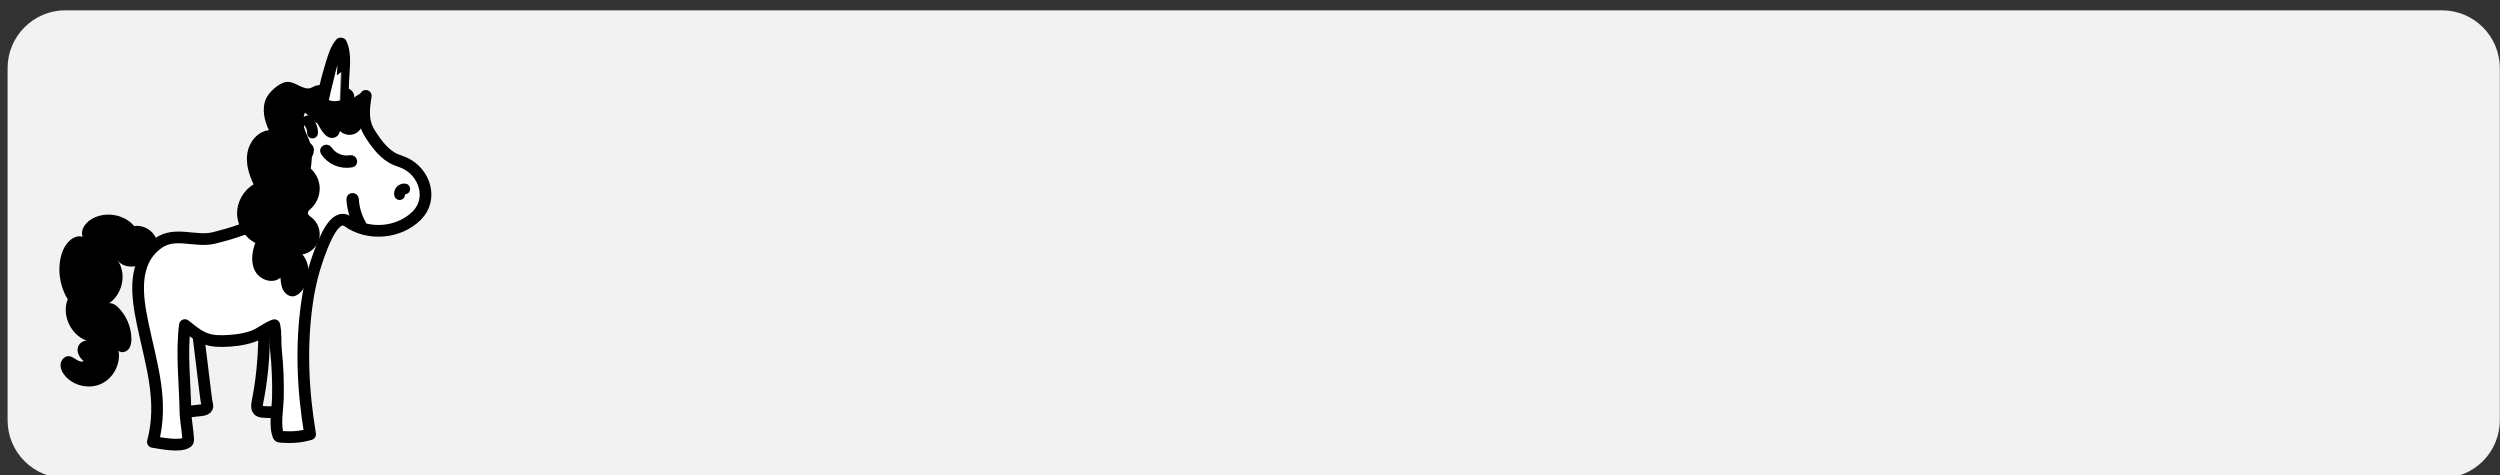 <?xml version="1.0" encoding="UTF-8" standalone="no"?> <svg xmlns="http://www.w3.org/2000/svg" xmlns:xlink="http://www.w3.org/1999/xlink" xmlns:serif="http://www.serif.com/" width="100%" height="100%" viewBox="0 0 321 61" xml:space="preserve" style="fill-rule:evenodd;clip-rule:evenodd;stroke-linejoin:round;stroke-miterlimit:2;"><rect x="0" y="0" width="321" height="61" fill="#333333" stroke="none"/> <g transform="matrix(1,0,0,1,-79,-689)"> <g id="Монтажная-область2" serif:id="Монтажная область2" transform="matrix(1,0,0,0.97,0,17.385)"> <rect x="0" y="570" width="1200" height="691.078" style="fill:none;"></rect> <g transform="matrix(1,0,0,0.344,-0.025,635.273)"> <path d="M400,192.254C400,179.972 396.676,170 392.582,170L87.418,170C83.324,170 80,179.972 80,192.254L80,327.746C80,340.028 83.324,350 87.418,350L392.582,350C396.676,350 400,340.028 400,327.746L400,192.254Z" style="fill:rgb(242,242,242);"></path> </g> <g> <g transform="matrix(-0.158,0,0,0.163,175.636,671.263)"> <g id="Capa-1" serif:id="Capa 1"> <g transform="matrix(1,0,0,1,491.853,404.762)"> <path d="M0,-62.83C-6.122,-66.898 -10.095,-73.595 -7.255,-81.125C-4.612,-88.137 3.289,-92.742 10.693,-91.587C19.143,-101.564 35.28,-103.889 46.204,-96.703C50.801,-93.679 54.661,-87.98 52.567,-82.89C60.434,-85.087 67.367,-76.824 69.683,-68.992C73.301,-56.757 71.447,-43.013 64.717,-32.175C70.205,-18.685 61.356,-1.335 47.214,2.144C50.838,0.162 55.733,3.225 56.557,7.272C57.381,11.32 55.031,15.478 51.769,18.011C55.507,20.085 59.184,14.667 63.421,14.099C66.932,13.628 70.125,16.948 70.511,20.469C70.896,23.989 69.129,27.425 66.827,30.118C59.811,38.325 47.126,41.059 37.352,36.469C27.579,31.879 21.581,20.371 23.417,9.731C21.129,11.746 17.265,10.798 15.321,8.449C13.377,6.099 12.946,2.853 12.98,-0.196C13.088,-9.873 17.273,-19.441 24.306,-26.089C26.906,-28.547 31.559,-30.412 33.619,-27.486C20.764,-33.656 15.985,-52.264 24.266,-63.855C19.155,-56.725 7.823,-57.631 0,-62.83" style="fill-rule:nonzero;"></path> </g> <g transform="matrix(1,0,0,1,393.15,455.788)"> <path d="M-4.7,8.591C-2.537,8.368 6.202,8.896 8.017,7.399C10.105,5.677 9.69,3.012 9.304,0.666C8.539,-3.986 3.639,-25.011 3.748,-59.125" style="fill:none;fill-rule:nonzero;stroke:black;stroke-width:9.5px;"></path> </g> <g transform="matrix(1,0,0,1,451.782,460.125)"> <path d="M9.811,4.254C8.271,4.018 2.496,3.333 0.956,3.097C-1.565,2.712 -7.278,2.937 -8.529,0.32C-9.071,-0.813 -8.023,-4.085 -7.852,-5.487C-7.557,-7.9 -7.248,-10.312 -6.92,-12.72C-6.393,-16.582 -1.758,-55.724 -1.148,-59.573" style="fill:none;fill-rule:nonzero;stroke:black;stroke-width:9.5px;"></path> </g> <g transform="matrix(1,0,0,1,388.687,306.711)"> <path d="M0,86.96C-1.527,93.942 -0.621,100.512 -1.359,107.622C-2.686,120.393 -3.244,133.277 -2.896,146.115C-2.662,154.732 -0.002,169.042 -3.416,176.89C-3.656,177.442 -4.369,177.561 -4.968,177.604C-13.566,178.212 -20.648,177.98 -29.086,175.507C-23.056,139.549 -21.457,102.94 -26.853,66.882C-28.898,53.22 -32.424,39.78 -37.351,26.873C-40.506,18.608 -49.287,-4.687 -59.696,2.705C-76.307,14.501 -101.322,12.398 -115.729,-2.007C-129.245,-15.52 -122.332,-37.182 -105.812,-44.793C-103.519,-45.849 -101.065,-46.511 -98.736,-47.487C-89.609,-51.313 -83.238,-60.056 -78.025,-68.104C-71.344,-78.415 -72.528,-87.879 -74.33,-99.269C-74.048,-97.489 -67.404,-94.529 -66.043,-92.774C-64.097,-90.266 -63.005,-86.314 -61.949,-83.347C-56.366,-85.479 -50.041,-85.339 -44.452,-83.304C-41.788,-82.334 -40.208,-80.546 -37.391,-81.272C-34.961,-81.898 -32.903,-84.649 -31.226,-86.343C-30.023,-87.558 -28.728,-88.682 -27.355,-89.702C-26.102,-90.633 -24.488,-91.511 -23.053,-90.895C-22.182,-90.52 -21.615,-89.674 -21.167,-88.837C-18.586,-84.015 -18.372,-78.199 -19.517,-72.851C-20.894,-66.418 -25.4,-60.792 -25.665,-54.305C-25.964,-47.003 -25.201,-39.3 -22.475,-32.476C-17.432,-19.857 -7.716,-9.25 3.544,-1.835C17.325,7.239 33.236,12.161 49.112,16.119C63.625,19.738 80.521,10.835 93.812,20.029C115.772,35.224 111.689,63.158 106.981,85.782C100.23,118.22 89.783,148.322 98.693,181.759C92.495,182.681 76.281,186.229 70.731,181.905C69.972,181.314 69.958,180.192 70.013,179.232C70.451,171.577 72.142,163.964 72.265,156.381C72.64,133.138 75.567,110.254 72.679,86.869C61.748,95.631 56.395,100.154 41.807,99.858C33.722,99.694 25.608,98.777 17.975,96.237C11.422,94.056 6.393,89.215 0,86.96Z" style="fill:white;fill-rule:nonzero;stroke:black;stroke-width:9.5px;"></path> </g> <g transform="matrix(1,0,0,1,361.466,321.319)"> <path d="M0,-77.307C-2.498,-74.497 -6.074,-73.39 -4.661,-67.644C-3.712,-63.785 -0.941,-60.677 1.735,-57.739C-4.384,-54.399 -8.717,-47.977 -9.524,-41.052C-10.331,-34.127 -7.591,-26.881 -2.404,-22.223C-1.297,-21.229 0.027,-20.101 -0.064,-18.617C-0.155,-17.122 -1.622,-16.165 -2.828,-15.278C-8.126,-11.378 -10.759,-4.184 -9.229,2.214C-7.7,8.612 -2.098,13.839 4.391,14.921C-3.141,23.795 -2.03,38.673 6.735,46.331C8.076,47.503 9.616,48.539 11.369,48.854C14.836,49.478 18.274,47.048 19.96,43.954C21.645,40.86 21.968,37.232 22.257,33.721C28.178,39.133 38.658,35.778 42.632,28.81C46.606,21.841 45.501,13.029 42.667,5.525C51.284,1.144 57.178,-8.153 57.462,-17.816C57.746,-27.479 52.409,-37.106 44.064,-41.985C47.931,-50.074 50.644,-59.144 49.044,-67.966C47.443,-76.787 40.54,-85.095 31.616,-85.96C35.494,-94.034 37.573,-103.728 33.831,-111.867C31.597,-116.726 24.54,-123.145 19.326,-124.741C12.652,-126.785 8.041,-121.618 1.88,-120.137C-3.133,-118.931 -4.298,-122.599 -9.834,-122.653C-13.823,-122.692 -17.722,-120.182 -19.339,-116.535C-21.007,-118.364 -23.285,-119.578 -25.686,-120.182C-29.004,-121.015 -32.814,-120.61 -35.374,-118.342C-37.935,-116.074 -38.667,-111.709 -36.372,-109.173C-39.075,-107.954 -40.805,-105.285 -42.151,-102.644C-43.963,-99.089 -45.388,-95.084 -44.647,-91.163C-43.904,-87.24 -40.861,-83.842 -37.044,-82.673C-33.226,-81.504 -28.802,-82.617 -25.991,-85.452C-25.81,-82.672 -23.504,-80.178 -20.735,-79.779C-12.547,-78.617 -8.662,-91.657 -4.646,-96.683C-0.791,-101.507 4.356,-106.09 3.577,-96.195C3.231,-91.792 3.208,-83.472 1.433,-79.488C1.052,-78.632 0.552,-77.928 0,-77.307" style="fill-rule:nonzero;"></path> </g> <g transform="matrix(1,0,0,1,334.072,166.589)"> <path d="M0,49.473C4.704,50.928 9.992,50.379 14.297,47.989C14.798,47.711 15.313,47.379 15.552,46.859C15.804,46.307 15.693,45.664 15.575,45.069C13.18,33.006 10.022,21.094 6.126,9.429C4.824,5.532 3.369,1.543 0.559,-1.455C-1.721,2.78 -1.685,7.836 -1.566,12.644C-1.28,24.306 -0.844,35.963 -0.261,47.614C-0.175,49.323 -0.088,50.396 1.576,50" style="fill:white;fill-rule:nonzero;"></path> </g> <g transform="matrix(1,0,0,1,333.573,164.425)"> <path d="M0,53.445C4.985,54.736 12.26,54.932 16.467,51.298C19.851,48.375 16.947,42.117 16.148,38.616C14.437,31.122 12.434,23.695 10.136,16.36C8.251,10.346 6.53,4.266 2.383,-0.617C1.644,-1.487 -0.071,-1.281 -0.561,-0.237C-4.989,9.179 -2.805,21.271 -2.437,31.326C-2.213,37.442 -2.256,43.688 -1.637,49.778C-1.38,52.312 -0.798,54.14 2.075,54.039C4.481,53.955 4.492,50.204 2.075,50.289C2.06,50.29 1.207,28.399 1.143,26.468C0.885,18.651 -0.755,8.955 2.677,1.655C1.695,1.782 0.713,1.908 -0.268,2.035C5.965,9.374 7.954,21.548 10.338,30.654C11.583,35.414 12.709,40.204 13.712,45.02C14.401,48.328 14.012,48.877 10.511,49.89C7.332,50.809 4.172,50.651 0.997,49.829C-1.341,49.224 -2.338,52.84 0,53.445" style="fill:rgb(98,97,96);fill-rule:nonzero;stroke:black;stroke-width:6.33px;"></path> </g> <g transform="matrix(0.991,0.134,0.134,-0.991,318.57,313.766)"> <path d="M1.559,-0.065C4.663,7.429 5.888,15.281 5.275,23.365C5.092,25.772 1.377,25.26 1.559,22.861C2.123,15.418 0.951,8.268 -1.904,1.376C-2.83,-0.858 0.635,-2.296 1.559,-0.065" style="fill:rgb(98,97,96);fill-rule:nonzero;stroke:black;stroke-width:6.33px;"></path> </g> <g transform="matrix(0.512,0.859,0.859,-0.512,325.965,250.435)"> <path d="M10.203,-6.212C15.988,0.507 17.271,9.602 13.487,17.635C12.456,19.824 9.179,17.998 10.203,15.824C13.221,9.416 12.24,1.874 7.608,-3.504C6.044,-5.32 8.628,-8.041 10.203,-6.212" style="fill:rgb(98,97,96);fill-rule:nonzero;stroke:black;stroke-width:6.33px;"></path> </g> <g transform="matrix(0.984,0.179,0.179,-0.984,357.998,237.382)"> <path d="M0.937,-0.12C0.204,3.303 0.915,6.614 2.992,9.432C3.949,10.73 1.891,12.151 0.937,10.856C-1.504,7.544 -2.384,3.457 -1.523,-0.567C-1.186,-2.137 1.275,-1.697 0.937,-0.12" style="fill:rgb(98,97,96);fill-rule:nonzero;stroke:black;stroke-width:6.33px;"></path> </g> <g transform="matrix(1,0,0,1,283.035,286.596)"> <path d="M0,-2.329C1.573,-2.57 2.979,-0.738 2.608,0.711C2.208,2.27 4.618,2.935 5.018,1.376C5.902,-2.071 2.756,-5.264 -0.665,-4.74C-1.337,-4.637 -1.695,-3.8 -1.538,-3.202C-1.349,-2.487 -0.664,-2.227 0,-2.329" style="fill:rgb(98,97,96);fill-rule:nonzero;stroke:black;stroke-width:6.33px;"></path> </g> </g> </g> </g> </g> </g> </svg> 